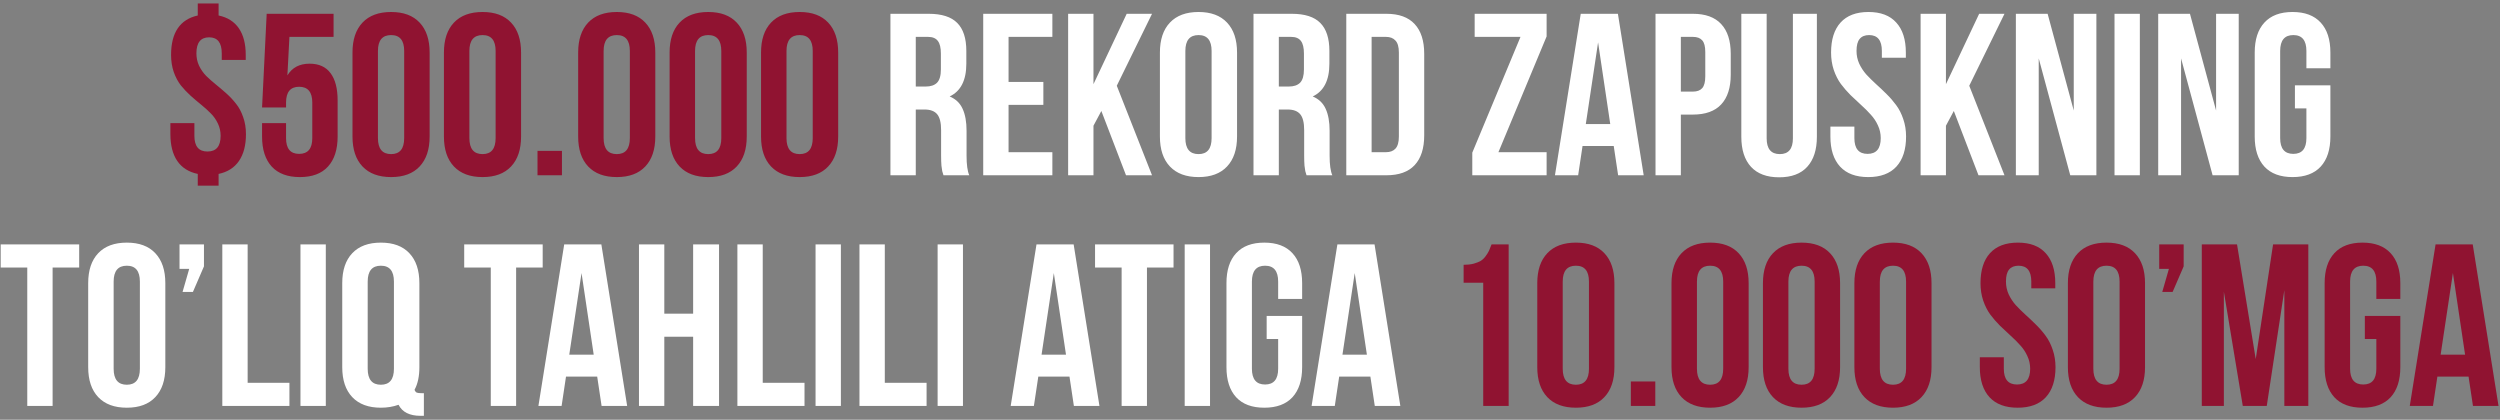 <?xml version="1.0" encoding="UTF-8"?> <svg xmlns="http://www.w3.org/2000/svg" width="542" height="91" viewBox="0 0 542 91" fill="none"><rect x="0" y="0" width="542" height="91" fill="#808080" stroke="none"/> <path d="M36.942 29.089V26.696H42.143V29.455C42.143 31.717 43.087 32.849 44.975 32.849C46.879 32.849 47.831 31.717 47.831 29.455C47.831 28.479 47.628 27.575 47.221 26.745C46.83 25.915 46.317 25.191 45.683 24.572C45.064 23.938 44.372 23.311 43.607 22.692C42.842 22.074 42.078 21.423 41.312 20.739C40.547 20.039 39.848 19.299 39.213 18.518C38.594 17.72 38.082 16.76 37.675 15.637C37.284 14.497 37.089 13.252 37.089 11.901C37.089 7.067 39.018 4.219 42.875 3.356V0.744H47.392V3.356C49.328 3.763 50.793 4.691 51.786 6.14C52.779 7.588 53.275 9.509 53.275 11.901V13H48.075V11.56C48.075 9.248 47.164 8.093 45.341 8.093C43.502 8.093 42.582 9.248 42.582 11.56C42.582 12.536 42.777 13.44 43.168 14.27C43.575 15.1 44.088 15.832 44.706 16.467C45.341 17.085 46.041 17.704 46.806 18.322C47.571 18.941 48.336 19.592 49.101 20.275C49.866 20.959 50.557 21.7 51.176 22.497C51.81 23.278 52.323 24.239 52.714 25.378C53.121 26.501 53.324 27.738 53.324 29.089C53.324 31.481 52.82 33.418 51.81 34.899C50.801 36.364 49.328 37.3 47.392 37.707V40.246H42.875V37.707C40.922 37.3 39.441 36.364 38.432 34.899C37.439 33.435 36.942 31.498 36.942 29.089ZM56.815 29.602V26.696H62.016V29.943C62.016 32.222 62.96 33.361 64.848 33.361C66.752 33.361 67.704 32.222 67.704 29.943V22.253C67.704 19.958 66.752 18.811 64.848 18.811C62.96 18.811 62.016 19.958 62.016 22.253V23.303H56.815L57.816 2.99H72.318V7.995H62.748L62.309 16.345C63.334 14.652 64.937 13.806 67.118 13.806C69.136 13.806 70.65 14.489 71.659 15.856C72.685 17.207 73.197 19.185 73.197 21.789V29.602C73.197 32.417 72.497 34.59 71.098 36.12C69.714 37.634 67.688 38.391 65.019 38.391C62.349 38.391 60.315 37.634 58.915 36.12C57.515 34.59 56.815 32.417 56.815 29.602ZM76.42 29.602V11.389C76.42 8.589 77.144 6.424 78.593 4.895C80.041 3.365 82.108 2.6 84.794 2.6C87.48 2.6 89.538 3.365 90.971 4.895C92.419 6.424 93.144 8.589 93.144 11.389V29.602C93.144 32.401 92.419 34.566 90.971 36.096C89.538 37.626 87.48 38.391 84.794 38.391C82.108 38.391 80.041 37.626 78.593 36.096C77.144 34.566 76.42 32.401 76.42 29.602ZM81.938 29.943C81.938 32.255 82.89 33.41 84.794 33.41C86.682 33.41 87.626 32.255 87.626 29.943V11.047C87.626 8.752 86.682 7.604 84.794 7.604C82.89 7.604 81.938 8.752 81.938 11.047V29.943ZM96.244 29.602V11.389C96.244 8.589 96.968 6.424 98.417 4.895C99.866 3.365 101.933 2.6 104.618 2.6C107.304 2.6 109.363 3.365 110.795 4.895C112.243 6.424 112.968 8.589 112.968 11.389V29.602C112.968 32.401 112.243 34.566 110.795 36.096C109.363 37.626 107.304 38.391 104.618 38.391C101.933 38.391 99.866 37.626 98.417 36.096C96.968 34.566 96.244 32.401 96.244 29.602ZM101.762 29.943C101.762 32.255 102.714 33.41 104.618 33.41C106.506 33.41 107.45 32.255 107.45 29.943V11.047C107.45 8.752 106.506 7.604 104.618 7.604C102.714 7.604 101.762 8.752 101.762 11.047V29.943ZM116.532 38V32.702H121.83V38H116.532ZM125.346 29.602V11.389C125.346 8.589 126.07 6.424 127.519 4.895C128.967 3.365 131.034 2.6 133.72 2.6C136.405 2.6 138.464 3.365 139.896 4.895C141.345 6.424 142.069 8.589 142.069 11.389V29.602C142.069 32.401 141.345 34.566 139.896 36.096C138.464 37.626 136.405 38.391 133.72 38.391C131.034 38.391 128.967 37.626 127.519 36.096C126.07 34.566 125.346 32.401 125.346 29.602ZM130.863 29.943C130.863 32.255 131.815 33.41 133.72 33.41C135.608 33.41 136.552 32.255 136.552 29.943V11.047C136.552 8.752 135.608 7.604 133.72 7.604C131.815 7.604 130.863 8.752 130.863 11.047V29.943ZM145.17 29.602V11.389C145.17 8.589 145.894 6.424 147.343 4.895C148.791 3.365 150.858 2.6 153.544 2.6C156.229 2.6 158.288 3.365 159.721 4.895C161.169 6.424 161.894 8.589 161.894 11.389V29.602C161.894 32.401 161.169 34.566 159.721 36.096C158.288 37.626 156.229 38.391 153.544 38.391C150.858 38.391 148.791 37.626 147.343 36.096C145.894 34.566 145.17 32.401 145.17 29.602ZM150.688 29.943C150.688 32.255 151.64 33.41 153.544 33.41C155.432 33.41 156.376 32.255 156.376 29.943V11.047C156.376 8.752 155.432 7.604 153.544 7.604C151.64 7.604 150.688 8.752 150.688 11.047V29.943ZM164.994 29.602V11.389C164.994 8.589 165.718 6.424 167.167 4.895C168.616 3.365 170.683 2.6 173.368 2.6C176.054 2.6 178.113 3.365 179.545 4.895C180.993 6.424 181.718 8.589 181.718 11.389V29.602C181.718 32.401 180.993 34.566 179.545 36.096C178.113 37.626 176.054 38.391 173.368 38.391C170.683 38.391 168.616 37.626 167.167 36.096C165.718 34.566 164.994 32.401 164.994 29.602ZM170.512 29.943C170.512 32.255 171.464 33.41 173.368 33.41C175.256 33.41 176.2 32.255 176.2 29.943V11.047C176.2 8.752 175.256 7.604 173.368 7.604C171.464 7.604 170.512 8.752 170.512 11.047V29.943ZM317.313 61.291V57.409C318.127 57.409 318.852 57.328 319.486 57.165C320.121 56.986 320.634 56.783 321.024 56.555C321.415 56.31 321.765 55.977 322.074 55.554C322.4 55.114 322.644 54.724 322.807 54.382C322.969 54.024 323.157 53.56 323.368 52.99H327.079V88H321.562V61.291H317.313ZM333.28 79.602V61.389C333.28 58.589 334.005 56.425 335.453 54.895C336.902 53.365 338.969 52.6 341.654 52.6C344.34 52.6 346.399 53.365 347.831 54.895C349.28 56.425 350.004 58.589 350.004 61.389V79.602C350.004 82.401 349.28 84.566 347.831 86.096C346.399 87.626 344.34 88.391 341.654 88.391C338.969 88.391 336.902 87.626 335.453 86.096C334.005 84.566 333.28 82.401 333.28 79.602ZM338.798 79.943C338.798 82.255 339.75 83.41 341.654 83.41C343.542 83.41 344.486 82.255 344.486 79.943V61.047C344.486 58.752 343.542 57.605 341.654 57.605C339.75 57.605 338.798 58.752 338.798 61.047V79.943ZM353.568 88V82.702H358.866V88H353.568ZM362.382 79.602V61.389C362.382 58.589 363.106 56.425 364.555 54.895C366.003 53.365 368.07 52.6 370.756 52.6C373.441 52.6 375.5 53.365 376.933 54.895C378.381 56.425 379.105 58.589 379.105 61.389V79.602C379.105 82.401 378.381 84.566 376.933 86.096C375.5 87.626 373.441 88.391 370.756 88.391C368.07 88.391 366.003 87.626 364.555 86.096C363.106 84.566 362.382 82.401 362.382 79.602ZM367.899 79.943C367.899 82.255 368.852 83.41 370.756 83.41C372.644 83.41 373.588 82.255 373.588 79.943V61.047C373.588 58.752 372.644 57.605 370.756 57.605C368.852 57.605 367.899 58.752 367.899 61.047V79.943ZM382.206 79.602V61.389C382.206 58.589 382.93 56.425 384.379 54.895C385.827 53.365 387.895 52.6 390.58 52.6C393.266 52.6 395.325 53.365 396.757 54.895C398.205 56.425 398.93 58.589 398.93 61.389V79.602C398.93 82.401 398.205 84.566 396.757 86.096C395.325 87.626 393.266 88.391 390.58 88.391C387.895 88.391 385.827 87.626 384.379 86.096C382.93 84.566 382.206 82.401 382.206 79.602ZM387.724 79.943C387.724 82.255 388.676 83.41 390.58 83.41C392.468 83.41 393.412 82.255 393.412 79.943V61.047C393.412 58.752 392.468 57.605 390.58 57.605C388.676 57.605 387.724 58.752 387.724 61.047V79.943ZM402.03 79.602V61.389C402.03 58.589 402.755 56.425 404.203 54.895C405.652 53.365 407.719 52.6 410.404 52.6C413.09 52.6 415.149 53.365 416.581 54.895C418.03 56.425 418.754 58.589 418.754 61.389V79.602C418.754 82.401 418.03 84.566 416.581 86.096C415.149 87.626 413.09 88.391 410.404 88.391C407.719 88.391 405.652 87.626 404.203 86.096C402.755 84.566 402.03 82.401 402.03 79.602ZM407.548 79.943C407.548 82.255 408.5 83.41 410.404 83.41C412.292 83.41 413.236 82.255 413.236 79.943V61.047C413.236 58.752 412.292 57.605 410.404 57.605C408.5 57.605 407.548 58.752 407.548 61.047V79.943ZM429.228 79.602V77.453H434.428V79.943C434.428 82.222 435.38 83.361 437.284 83.361C439.188 83.361 440.141 82.222 440.141 79.943C440.141 78.967 439.937 78.047 439.53 77.185C439.14 76.322 438.627 75.549 437.992 74.865C437.374 74.165 436.682 73.474 435.917 72.79C435.152 72.09 434.379 71.366 433.598 70.617C432.833 69.852 432.133 69.046 431.498 68.2C430.88 67.354 430.367 66.345 429.96 65.173C429.569 64.001 429.374 62.74 429.374 61.389C429.374 58.573 430.058 56.408 431.425 54.895C432.808 53.365 434.826 52.6 437.479 52.6C440.132 52.6 442.143 53.365 443.51 54.895C444.893 56.408 445.585 58.573 445.585 61.389V62.512H440.385V61.047C440.385 58.752 439.465 57.605 437.626 57.605C436.715 57.605 436.031 57.881 435.575 58.435C435.119 58.972 434.892 59.842 434.892 61.047C434.892 62.023 435.087 62.943 435.478 63.806C435.884 64.668 436.397 65.45 437.016 66.149C437.65 66.833 438.35 67.525 439.115 68.225C439.88 68.908 440.645 69.632 441.41 70.397C442.175 71.146 442.867 71.944 443.485 72.79C444.12 73.636 444.633 74.645 445.023 75.817C445.43 76.989 445.634 78.251 445.634 79.602C445.634 82.417 444.934 84.59 443.534 86.12C442.134 87.634 440.1 88.391 437.431 88.391C434.761 88.391 432.727 87.634 431.327 86.12C429.927 84.59 429.228 82.417 429.228 79.602ZM448.319 79.602V61.389C448.319 58.589 449.044 56.425 450.492 54.895C451.941 53.365 454.008 52.6 456.693 52.6C459.379 52.6 461.438 53.365 462.87 54.895C464.319 56.425 465.043 58.589 465.043 61.389V79.602C465.043 82.401 464.319 84.566 462.87 86.096C461.438 87.626 459.379 88.391 456.693 88.391C454.008 88.391 451.941 87.626 450.492 86.096C449.044 84.566 448.319 82.401 448.319 79.602ZM453.837 79.943C453.837 82.255 454.789 83.41 456.693 83.41C458.581 83.41 459.525 82.255 459.525 79.943V61.047C459.525 58.752 458.581 57.605 456.693 57.605C454.789 57.605 453.837 58.752 453.837 61.047V79.943ZM468.119 58.288V52.99H473.417V57.751L471.024 63.293H468.778L470.219 58.288H468.119ZM477.348 88V52.99H484.989L489.042 77.844L492.802 52.99H500.443V88H495.243V62.902L491.435 88H486.234L482.133 63.244V88H477.348ZM503.983 79.602V61.389C503.983 58.573 504.683 56.408 506.083 54.895C507.483 53.365 509.517 52.6 512.187 52.6C514.856 52.6 516.89 53.365 518.29 54.895C519.69 56.408 520.39 58.573 520.39 61.389V64.807H515.189V61.047C515.189 58.752 514.245 57.605 512.357 57.605C510.453 57.605 509.501 58.752 509.501 61.047V79.943C509.501 82.222 510.453 83.361 512.357 83.361C514.245 83.361 515.189 82.222 515.189 79.943V73.498H512.699V68.493H520.39V79.602C520.39 82.417 519.69 84.59 518.29 86.12C516.89 87.634 514.856 88.391 512.187 88.391C509.517 88.391 507.483 87.634 506.083 86.12C504.683 84.59 503.983 82.417 503.983 79.602ZM522.44 88L528.031 52.99H536.088L541.679 88H536.137L535.185 81.652H528.422L527.47 88H522.44ZM529.13 76.892H534.428L531.791 59.191L529.13 76.892Z" fill="#901331"></path> <path d="M193.046 38V2.99H201.347C204.162 2.99 206.221 3.649 207.523 4.968C208.842 6.286 209.501 8.312 209.501 11.047V13.806C209.501 17.403 208.297 19.771 205.888 20.91C207.206 21.463 208.142 22.359 208.695 23.596C209.265 24.833 209.55 26.42 209.55 28.356V33.752C209.55 35.689 209.745 37.105 210.136 38H204.545C204.415 37.593 204.325 37.292 204.276 37.097C204.228 36.885 204.171 36.495 204.105 35.925C204.057 35.339 204.032 34.598 204.032 33.703V28.21C204.032 26.599 203.747 25.451 203.178 24.768C202.608 24.084 201.697 23.742 200.443 23.742H198.539V38H193.046ZM198.539 18.762H200.688C201.778 18.762 202.6 18.485 203.153 17.932C203.707 17.362 203.983 16.402 203.983 15.051V11.608C203.983 10.355 203.764 9.444 203.324 8.874C202.885 8.288 202.177 7.995 201.2 7.995H198.539V18.762ZM213.163 38V2.99H228.153V7.995H218.656V17.761H226.2V22.741H218.656V32.995H228.153V38H213.163ZM231.571 38V2.99H237.064V18.249L244.267 2.99H249.76L242.118 18.591L249.76 38H244.12L238.773 24.06L237.064 27.258V38H231.571ZM251.469 29.602V11.389C251.469 8.589 252.193 6.424 253.642 4.895C255.09 3.365 257.157 2.6 259.843 2.6C262.528 2.6 264.587 3.365 266.02 4.895C267.468 6.424 268.192 8.589 268.192 11.389V29.602C268.192 32.401 267.468 34.566 266.02 36.096C264.587 37.626 262.528 38.391 259.843 38.391C257.157 38.391 255.09 37.626 253.642 36.096C252.193 34.566 251.469 32.401 251.469 29.602ZM256.986 29.943C256.986 32.255 257.938 33.41 259.843 33.41C261.731 33.41 262.675 32.255 262.675 29.943V11.047C262.675 8.752 261.731 7.604 259.843 7.604C257.938 7.604 256.986 8.752 256.986 11.047V29.943ZM271.757 38V2.99H280.058C282.873 2.99 284.932 3.649 286.234 4.968C287.553 6.286 288.212 8.312 288.212 11.047V13.806C288.212 17.403 287.007 19.771 284.599 20.91C285.917 21.463 286.853 22.359 287.406 23.596C287.976 24.833 288.261 26.42 288.261 28.356V33.752C288.261 35.689 288.456 37.105 288.847 38H283.256C283.126 37.593 283.036 37.292 282.987 37.097C282.938 36.885 282.882 36.495 282.816 35.925C282.768 35.339 282.743 34.598 282.743 33.703V28.21C282.743 26.599 282.458 25.451 281.889 24.768C281.319 24.084 280.408 23.742 279.154 23.742H277.25V38H271.757ZM277.25 18.762H279.398C280.489 18.762 281.311 18.485 281.864 17.932C282.418 17.362 282.694 16.402 282.694 15.051V11.608C282.694 10.355 282.475 9.444 282.035 8.874C281.596 8.288 280.888 7.995 279.911 7.995H277.25V18.762ZM291.874 38V2.99H300.565C303.284 2.99 305.326 3.731 306.693 5.212C308.077 6.693 308.769 8.841 308.769 11.657V29.357C308.769 32.173 308.077 34.322 306.693 35.803C305.326 37.268 303.284 38 300.565 38H291.874ZM297.367 32.995H300.468C301.379 32.995 302.071 32.735 302.543 32.214C303.031 31.677 303.275 30.806 303.275 29.602V11.389C303.275 10.184 303.031 9.322 302.543 8.801C302.071 8.264 301.379 7.995 300.468 7.995H297.367V32.995ZM319.193 38V33.093L329.643 7.995H319.706V2.99H335.307V7.897L324.857 32.995H335.307V38H319.193ZM337.113 38L342.704 2.99H350.761L356.352 38H350.81L349.857 31.652H343.095L342.143 38H337.113ZM343.803 26.892H349.101L346.464 9.191L343.803 26.892ZM358.915 38V2.99H367.021C369.739 2.99 371.781 3.731 373.148 5.212C374.532 6.693 375.224 8.841 375.224 11.657V16.198C375.224 19.014 374.532 21.162 373.148 22.644C371.781 24.108 369.739 24.841 367.021 24.841H364.408V38H358.915ZM364.408 19.86H367.021C367.932 19.86 368.607 19.608 369.047 19.104C369.486 18.599 369.706 17.744 369.706 16.54V11.291C369.706 10.087 369.486 9.24 369.047 8.752C368.607 8.247 367.932 7.995 367.021 7.995H364.408V19.86ZM377.519 29.65V2.99H383.012V29.992C383.012 32.271 383.964 33.41 385.868 33.41C387.756 33.41 388.7 32.271 388.7 29.992V2.99H393.9V29.65C393.9 32.466 393.201 34.639 391.801 36.169C390.417 37.683 388.391 38.44 385.722 38.44C383.052 38.44 381.018 37.683 379.618 36.169C378.218 34.639 377.519 32.466 377.519 29.65ZM396.83 29.602V27.453H402.03V29.943C402.03 32.222 402.982 33.361 404.887 33.361C406.791 33.361 407.743 32.222 407.743 29.943C407.743 28.967 407.54 28.047 407.133 27.185C406.742 26.322 406.229 25.549 405.595 24.865C404.976 24.165 404.285 23.474 403.52 22.79C402.755 22.09 401.981 21.366 401.2 20.617C400.435 19.852 399.735 19.047 399.101 18.2C398.482 17.354 397.969 16.345 397.562 15.173C397.172 14.001 396.977 12.74 396.977 11.389C396.977 8.573 397.66 6.408 399.027 4.895C400.411 3.365 402.429 2.6 405.082 2.6C407.735 2.6 409.745 3.365 411.112 4.895C412.496 6.408 413.188 8.573 413.188 11.389V12.512H407.987V11.047C407.987 8.752 407.068 7.604 405.229 7.604C404.317 7.604 403.633 7.881 403.178 8.435C402.722 8.972 402.494 9.842 402.494 11.047C402.494 12.023 402.689 12.943 403.08 13.806C403.487 14.668 404 15.45 404.618 16.149C405.253 16.833 405.953 17.525 406.718 18.225C407.483 18.908 408.248 19.633 409.013 20.398C409.778 21.146 410.469 21.944 411.088 22.79C411.723 23.636 412.235 24.645 412.626 25.817C413.033 26.989 413.236 28.251 413.236 29.602C413.236 32.417 412.536 34.59 411.137 36.12C409.737 37.634 407.702 38.391 405.033 38.391C402.364 38.391 400.329 37.634 398.93 36.12C397.53 34.59 396.83 32.417 396.83 29.602ZM416.386 38V2.99H421.879V18.249L429.081 2.99H434.574L426.933 18.591L434.574 38H428.935L423.588 24.06L421.879 27.258V38H416.386ZM437.04 38V2.99H443.925L449.589 23.962V2.99H454.496V38H448.832L441.996 12.658V38H437.04ZM458.427 38V2.99H463.92V38H458.427ZM467.899 38V2.99H474.784L480.448 23.962V2.99H485.355V38H479.691L472.855 12.658V38H467.899ZM488.822 29.602V11.389C488.822 8.573 489.522 6.408 490.922 4.895C492.322 3.365 494.356 2.6 497.025 2.6C499.695 2.6 501.729 3.365 503.129 4.895C504.529 6.408 505.229 8.573 505.229 11.389V14.807H500.028V11.047C500.028 8.752 499.084 7.604 497.196 7.604C495.292 7.604 494.34 8.752 494.34 11.047V29.943C494.34 32.222 495.292 33.361 497.196 33.361C499.084 33.361 500.028 32.222 500.028 29.943V23.498H497.538V18.493H505.229V29.602C505.229 32.417 504.529 34.59 503.129 36.12C501.729 37.634 499.695 38.391 497.025 38.391C494.356 38.391 492.322 37.634 490.922 36.12C489.522 34.59 488.822 32.417 488.822 29.602ZM0.15 57.995V52.99H17.167V57.995H11.405V88H5.912V57.995H0.15ZM19.12 79.602V61.389C19.12 58.589 19.844 56.425 21.293 54.895C22.741 53.365 24.809 52.6 27.494 52.6C30.18 52.6 32.239 53.365 33.671 54.895C35.12 56.425 35.844 58.589 35.844 61.389V79.602C35.844 82.401 35.12 84.566 33.671 86.096C32.239 87.626 30.18 88.391 27.494 88.391C24.809 88.391 22.741 87.626 21.293 86.096C19.844 84.566 19.12 82.401 19.12 79.602ZM24.638 79.943C24.638 82.255 25.59 83.41 27.494 83.41C29.382 83.41 30.326 82.255 30.326 79.943V61.047C30.326 58.752 29.382 57.605 27.494 57.605C25.59 57.605 24.638 58.752 24.638 61.047V79.943ZM38.92 58.288V52.99H44.218V57.751L41.825 63.293H39.579L41.02 58.288H38.92ZM48.197 88V52.99H53.69V82.995H62.748V88H48.197ZM65.141 88V52.99H70.634V88H65.141ZM74.198 79.602V61.389C74.198 58.589 74.922 56.425 76.371 54.895C77.82 53.365 79.887 52.6 82.572 52.6C85.258 52.6 87.317 53.365 88.749 54.895C90.198 56.425 90.922 58.589 90.922 61.389V79.602C90.922 81.587 90.572 83.223 89.872 84.509C89.986 84.818 90.149 85.022 90.36 85.119C90.572 85.201 90.922 85.241 91.41 85.241H91.898V90.148H91.166C88.806 90.148 87.219 89.351 86.405 87.756C85.217 88.179 83.939 88.391 82.572 88.391C79.887 88.391 77.82 87.626 76.371 86.096C74.922 84.566 74.198 82.401 74.198 79.602ZM79.716 79.943C79.716 82.255 80.668 83.41 82.572 83.41C84.46 83.41 85.404 82.255 85.404 79.943V61.047C85.404 58.752 84.46 57.605 82.572 57.605C80.668 57.605 79.716 58.752 79.716 61.047V79.943ZM100.639 57.995V52.99H117.655V57.995H111.894V88H106.4V57.995H100.639ZM116.728 88L122.318 52.99H130.375L135.966 88H130.424L129.472 81.652H122.709L121.757 88H116.728ZM123.417 76.892H128.715L126.078 59.191L123.417 76.892ZM138.529 88V52.99H144.022V68.005H150.272V52.99H155.888V88H150.272V73.01H144.022V88H138.529ZM159.867 88V52.99H165.36V82.995H174.418V88H159.867ZM176.811 88V52.99H182.304V88H176.811ZM186.332 88V52.99H191.825V82.995H200.883V88H186.332ZM203.275 88V52.99H208.769V88H203.275ZM219.12 88L224.711 52.99H232.768L238.358 88H232.816L231.864 81.652H225.102L224.149 88H219.12ZM225.81 76.892H231.107L228.471 59.191L225.81 76.892ZM237.406 57.995V52.99H254.423V57.995H248.661V88H243.168V57.995H237.406ZM256.84 88V52.99H262.333V88H256.84ZM265.897 79.602V61.389C265.897 58.573 266.597 56.408 267.997 54.895C269.397 53.365 271.431 52.6 274.101 52.6C276.77 52.6 278.804 53.365 280.204 54.895C281.604 56.408 282.304 58.573 282.304 61.389V64.807H277.104V61.047C277.104 58.752 276.16 57.605 274.271 57.605C272.367 57.605 271.415 58.752 271.415 61.047V79.943C271.415 82.222 272.367 83.361 274.271 83.361C276.16 83.361 277.104 82.222 277.104 79.943V73.498H274.613V68.493H282.304V79.602C282.304 82.417 281.604 84.59 280.204 86.12C278.804 87.634 276.77 88.391 274.101 88.391C271.431 88.391 269.397 87.634 267.997 86.12C266.597 84.59 265.897 82.417 265.897 79.602ZM284.354 88L289.945 52.99H298.002L303.593 88H298.051L297.099 81.652H290.336L289.384 88H284.354ZM291.044 76.892H296.342L293.705 59.191L291.044 76.892Z" fill="white"></path> </svg> 